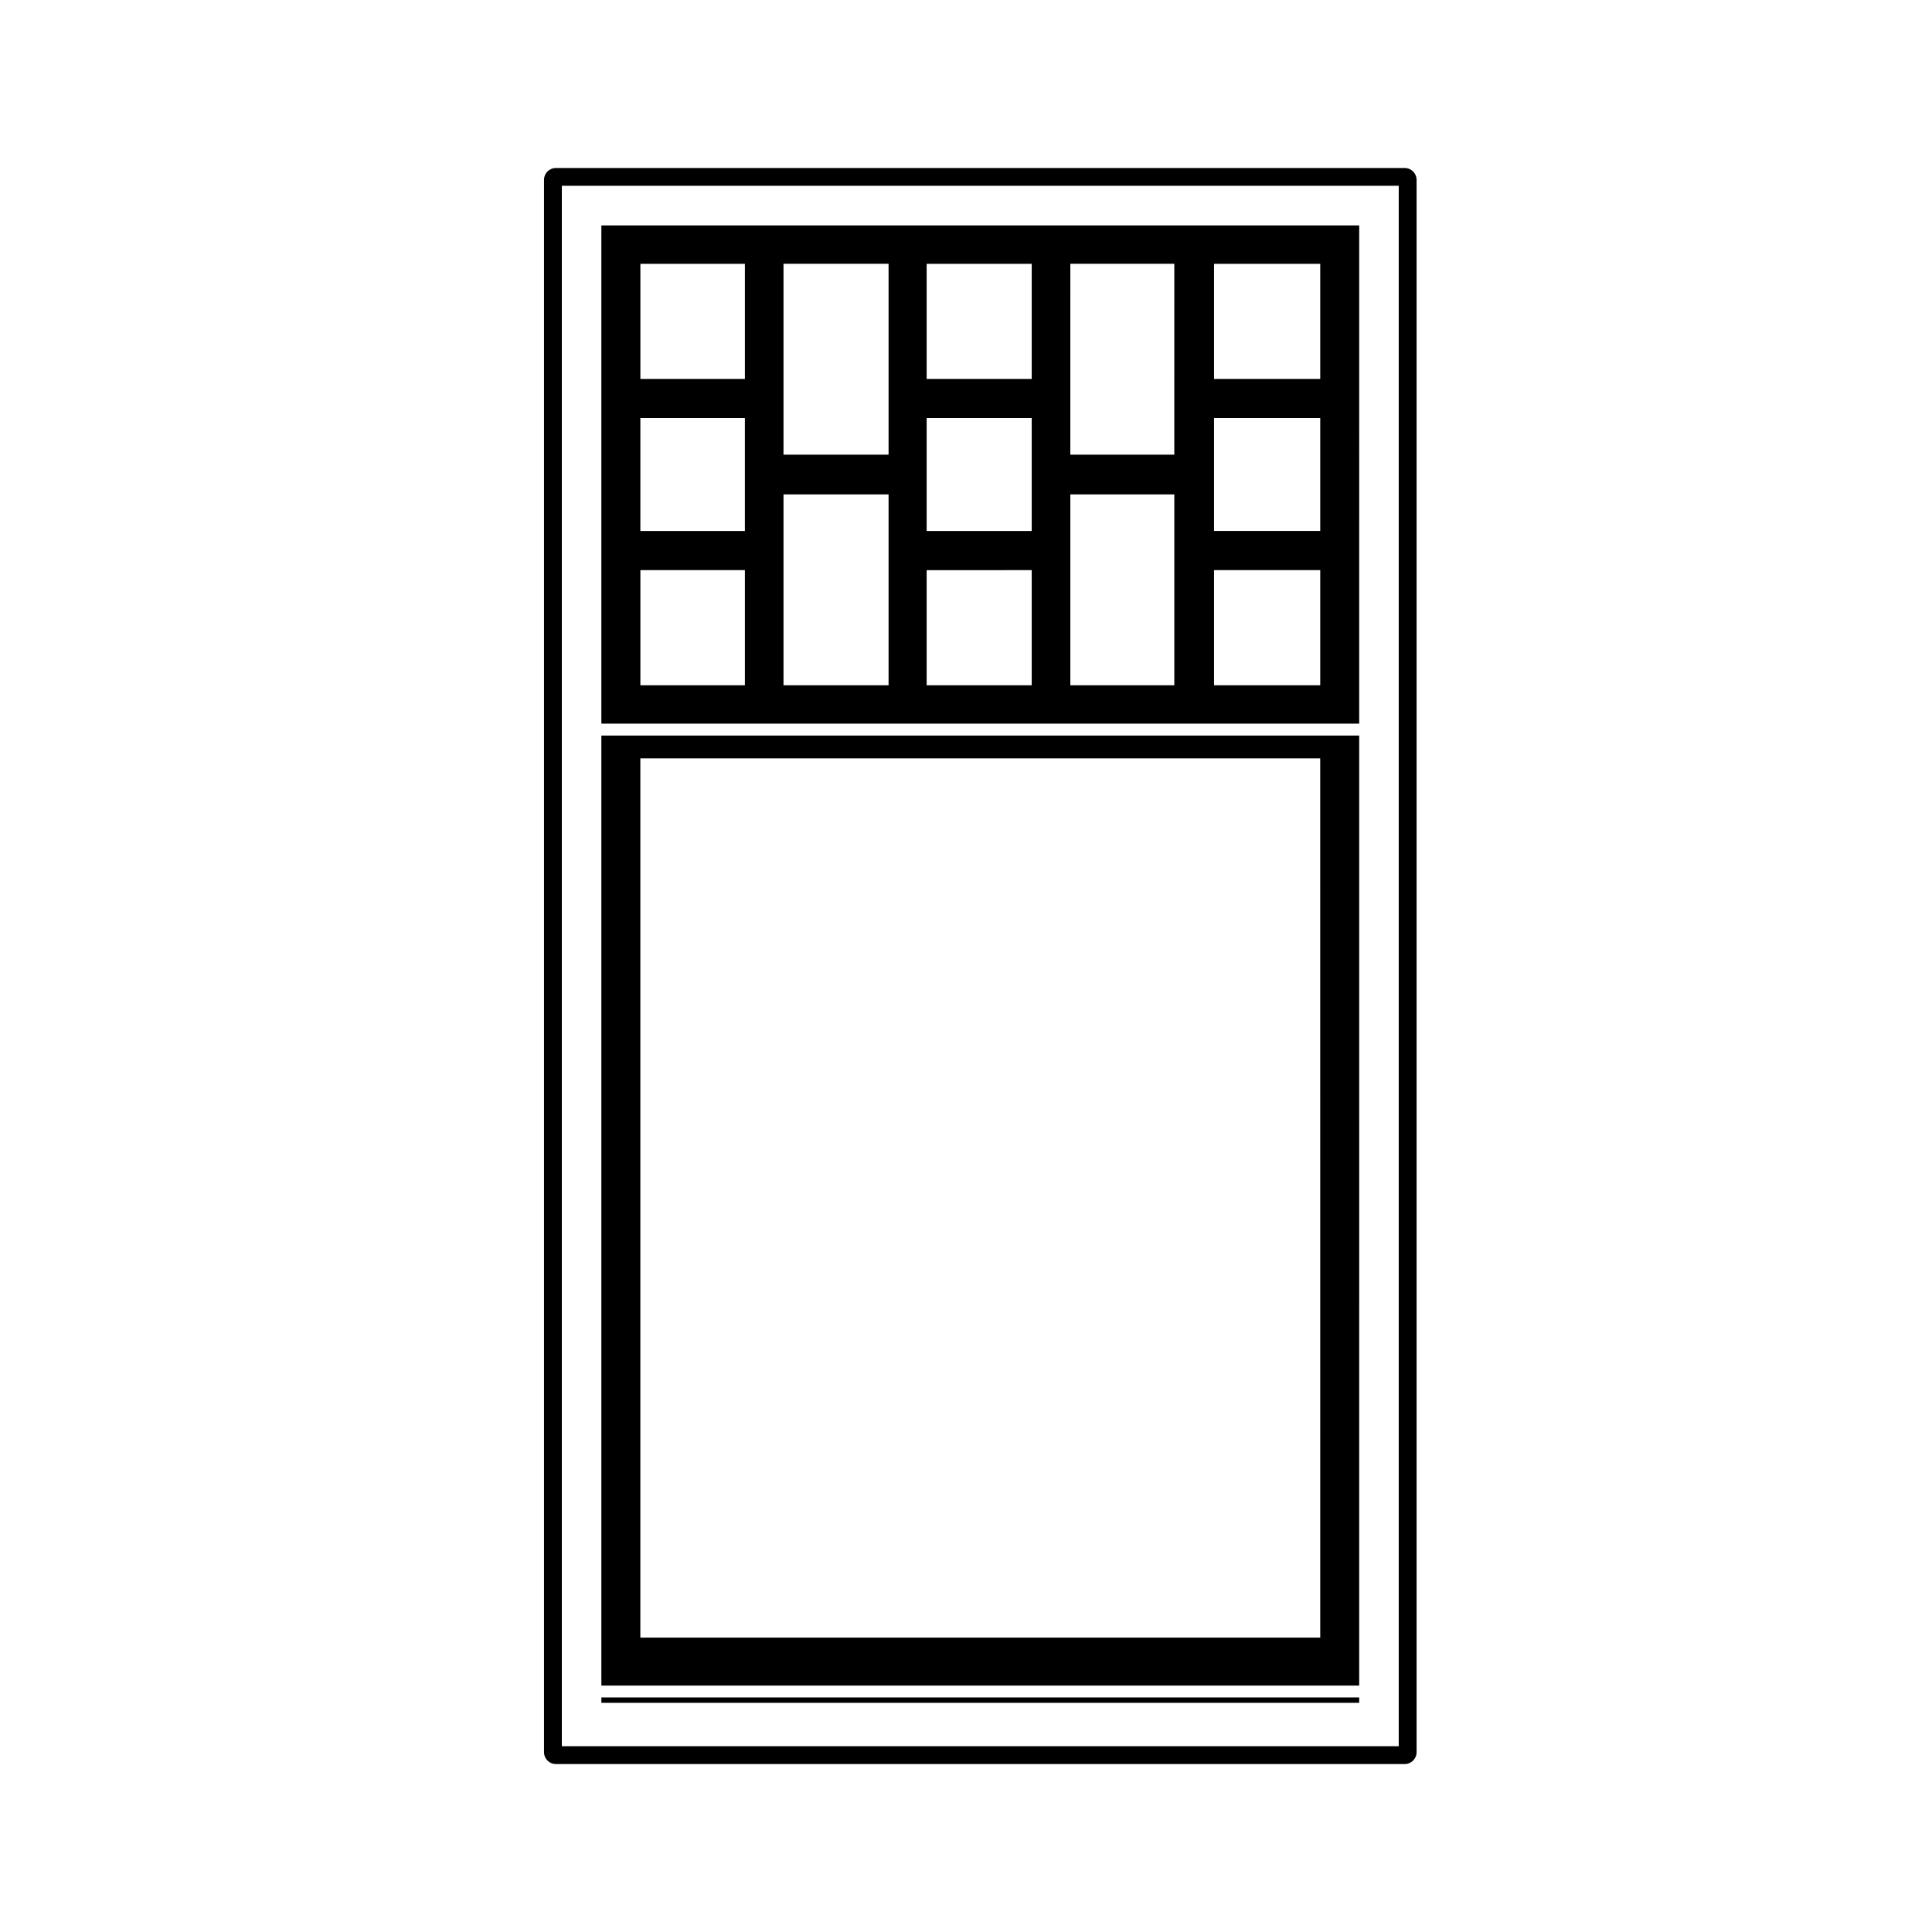 <?xml version="1.0" encoding="UTF-8"?>
<!-- The Best Svg Icon site in the world: iconSvg.co, Visit us! https://iconsvg.co -->
<svg fill="#000000" width="800px" height="800px" version="1.1" viewBox="144 144 512 512" xmlns="http://www.w3.org/2000/svg">
 <g>
  <path d="m303.37 593.84h200.83v1.426h-200.83z"/>
  <path d="m504.21 338.93h-200.84v251.76h200.83l0.004-251.76zm-10.332 239.06h-180.18v-233.01h180.17z"/>
  <path d="m504.21 203.73h-200.84v132.05h200.83l0.004-132.05zm-10.332 91.363v30.504h-28.145v-30.504zm-28.145-10.383v-29.91h28.145v29.918h-28.145zm28.145-40.293h-28.145v-30.504h28.145zm-66.227 81.18v-50.578h27.555v50.578zm27.551-61.105h-27.555l0.004-50.582h27.555zm-37.785 30.602v30.504l-27.844 0.004v-30.504zm-27.844-10.383v-29.91h27.844v29.918h-27.844zm27.844-40.293h-27.844v-30.504h27.844zm-65.781 81.18v-50.578h27.844v50.578zm27.852-61.105h-27.852v-50.582h27.844v50.582zm-38.082 30.602v30.504h-27.699v-30.504zm-27.703-10.383v-29.91h27.699v29.918h-27.699zm27.703-40.293h-27.699v-30.504h27.699z"/>
  <path d="m516.26 188.52h-224.94c-1.742 0-3.148 1.406-3.148 3.148v416.68c0 1.742 1.406 3.148 3.148 3.148h224.94c1.742 0 3.148-1.406 3.148-3.148v-416.68c0-1.738-1.406-3.148-3.148-3.148zm-1.57 418.25h-221.8v-413.53h221.79v413.53z"/>
 </g>
</svg>